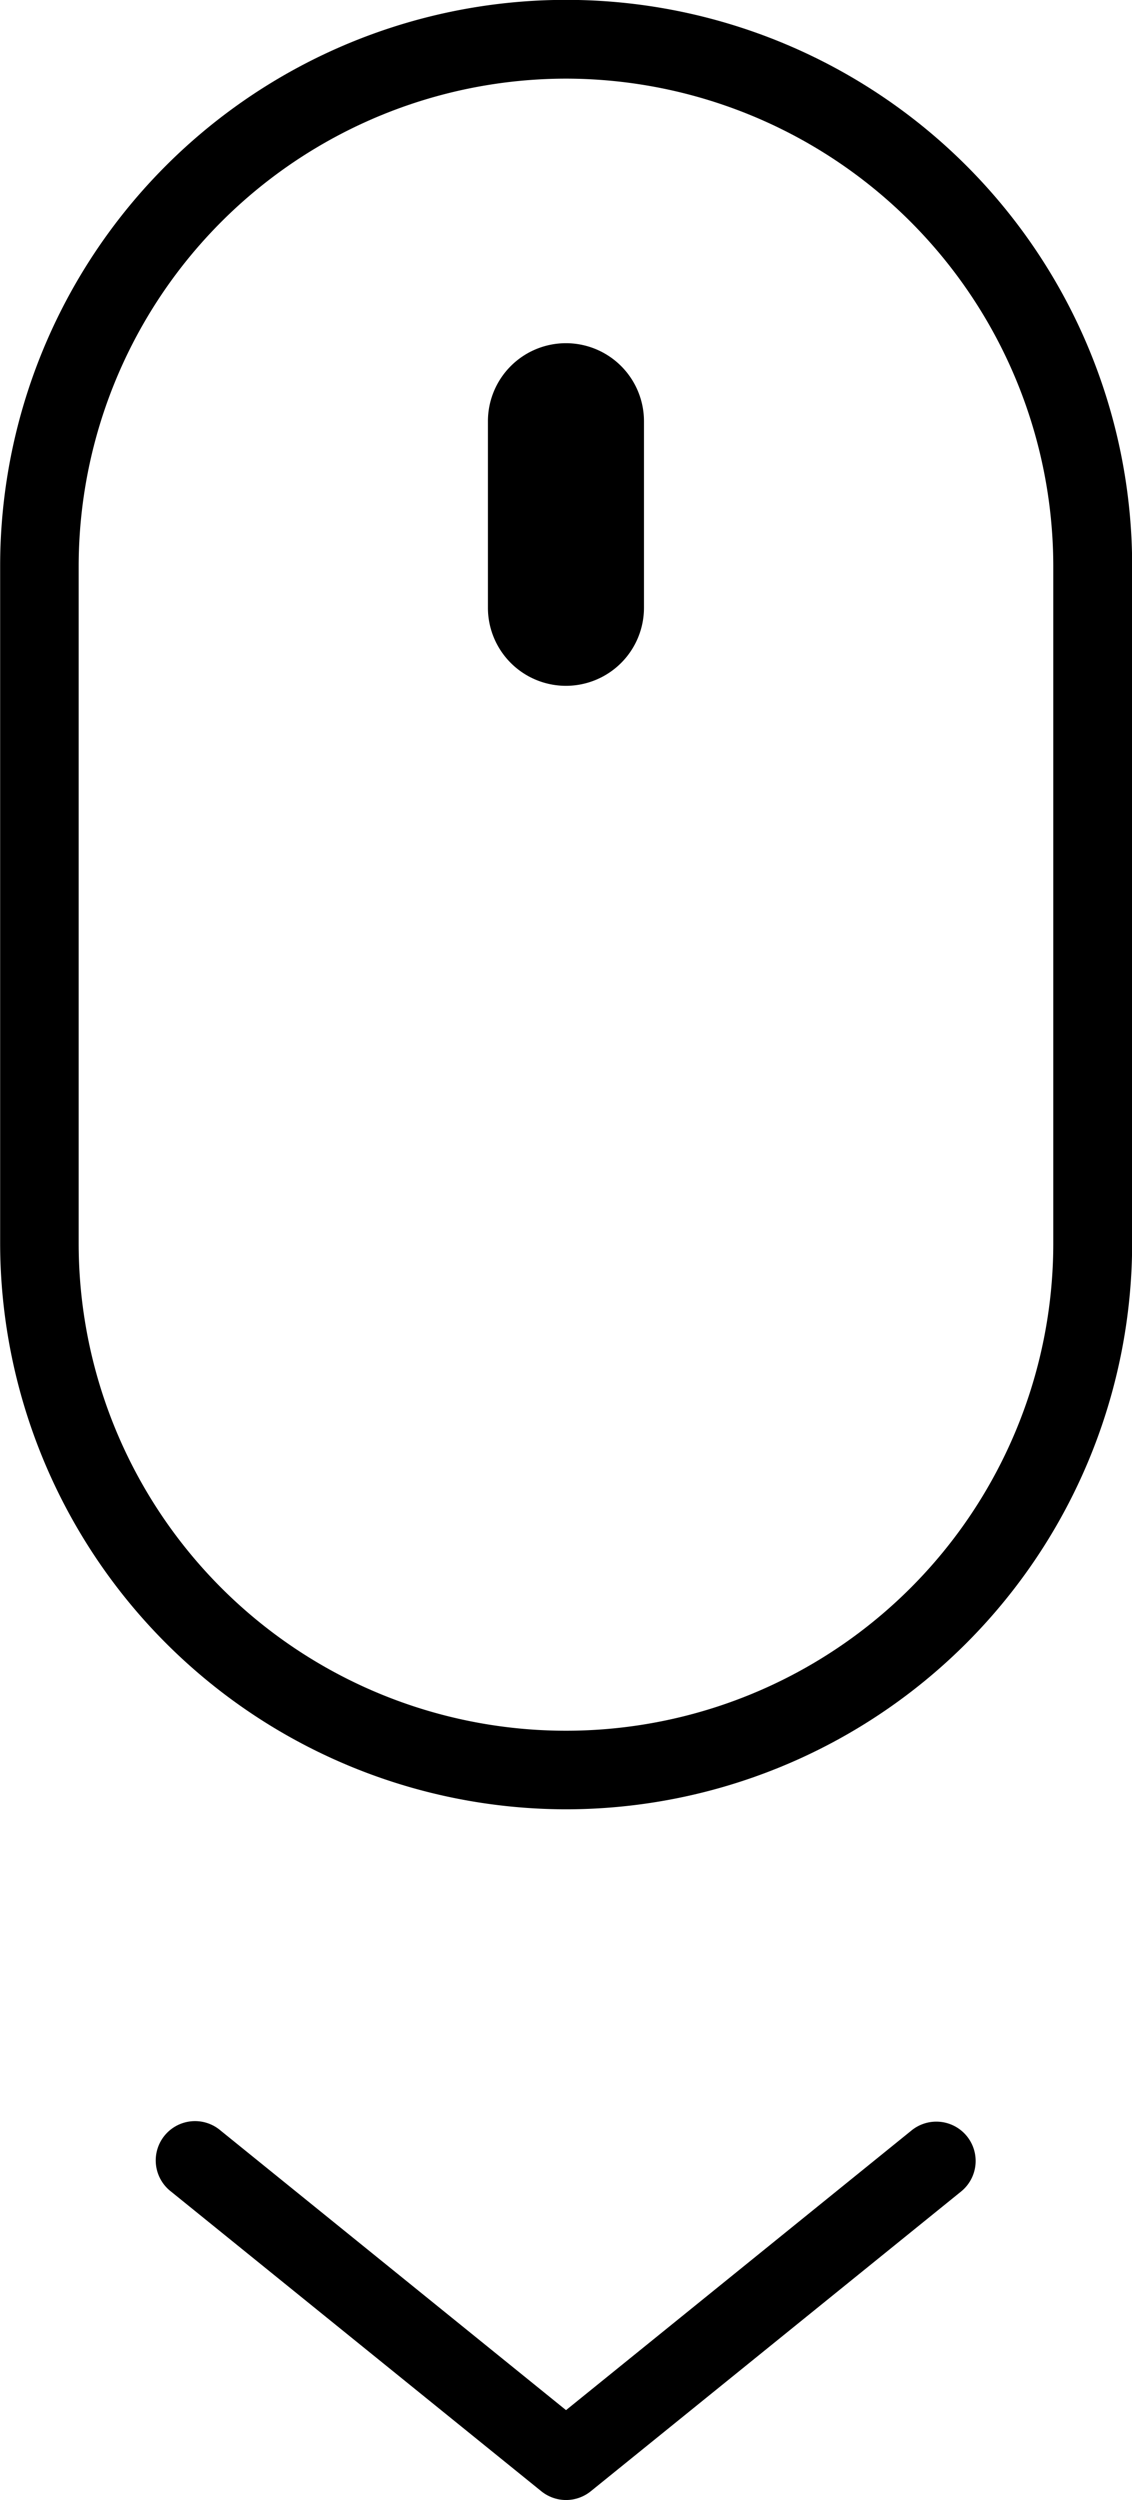 <svg xmlns="http://www.w3.org/2000/svg" width="22.233" height="49.091" viewBox="0 0 22.233 49.091">
  <g id="Group_1327" data-name="Group 1327" transform="translate(-1175.23 -2195.919)">
    <g id="Group_1162" data-name="Group 1162" transform="translate(1118.533 2161.333)">
      <g id="Group_277" data-name="Group 277" transform="translate(59.767 76.247)">
        <g id="Group_276" data-name="Group 276">
          <path id="Path_1073" data-name="Path 1073" d="M69.8,110.61a.775.775,0,0,1-.486-.172l-7.274-5.886a.772.772,0,1,1,.971-1.2l6.788,5.493,6.787-5.493a.772.772,0,1,1,.972,1.2l-7.273,5.886A.775.775,0,0,1,69.8,110.61Z" transform="translate(-61.752 -103.18)"/>
        </g>
      </g>
      <g id="Group_278" data-name="Group 278" transform="translate(56.697 34.586)">
        <path id="Path_1074" data-name="Path 1074" d="M67.813,70.114A11.128,11.128,0,0,1,56.7,59V45.7a11.116,11.116,0,1,1,22.233,0V59A11.128,11.128,0,0,1,67.813,70.114Zm0-33.984A9.583,9.583,0,0,0,58.242,45.7V59a9.571,9.571,0,0,0,19.142,0V45.7A9.583,9.583,0,0,0,67.813,36.13Z" transform="translate(-56.697 -34.586)"/>
      </g>
      <g id="Group_279" data-name="Group 279" transform="translate(66.28 41.325)">
        <path id="Path_1075" data-name="Path 1075" d="M74.009,52.41h0a1.533,1.533,0,0,1-1.533-1.532V47.215a1.533,1.533,0,0,1,1.533-1.533h0a1.533,1.533,0,0,1,1.532,1.533v3.663A1.533,1.533,0,0,1,74.009,52.41Z" transform="translate(-72.476 -45.682)"/>
      </g>
    </g>
  </g>
</svg>
